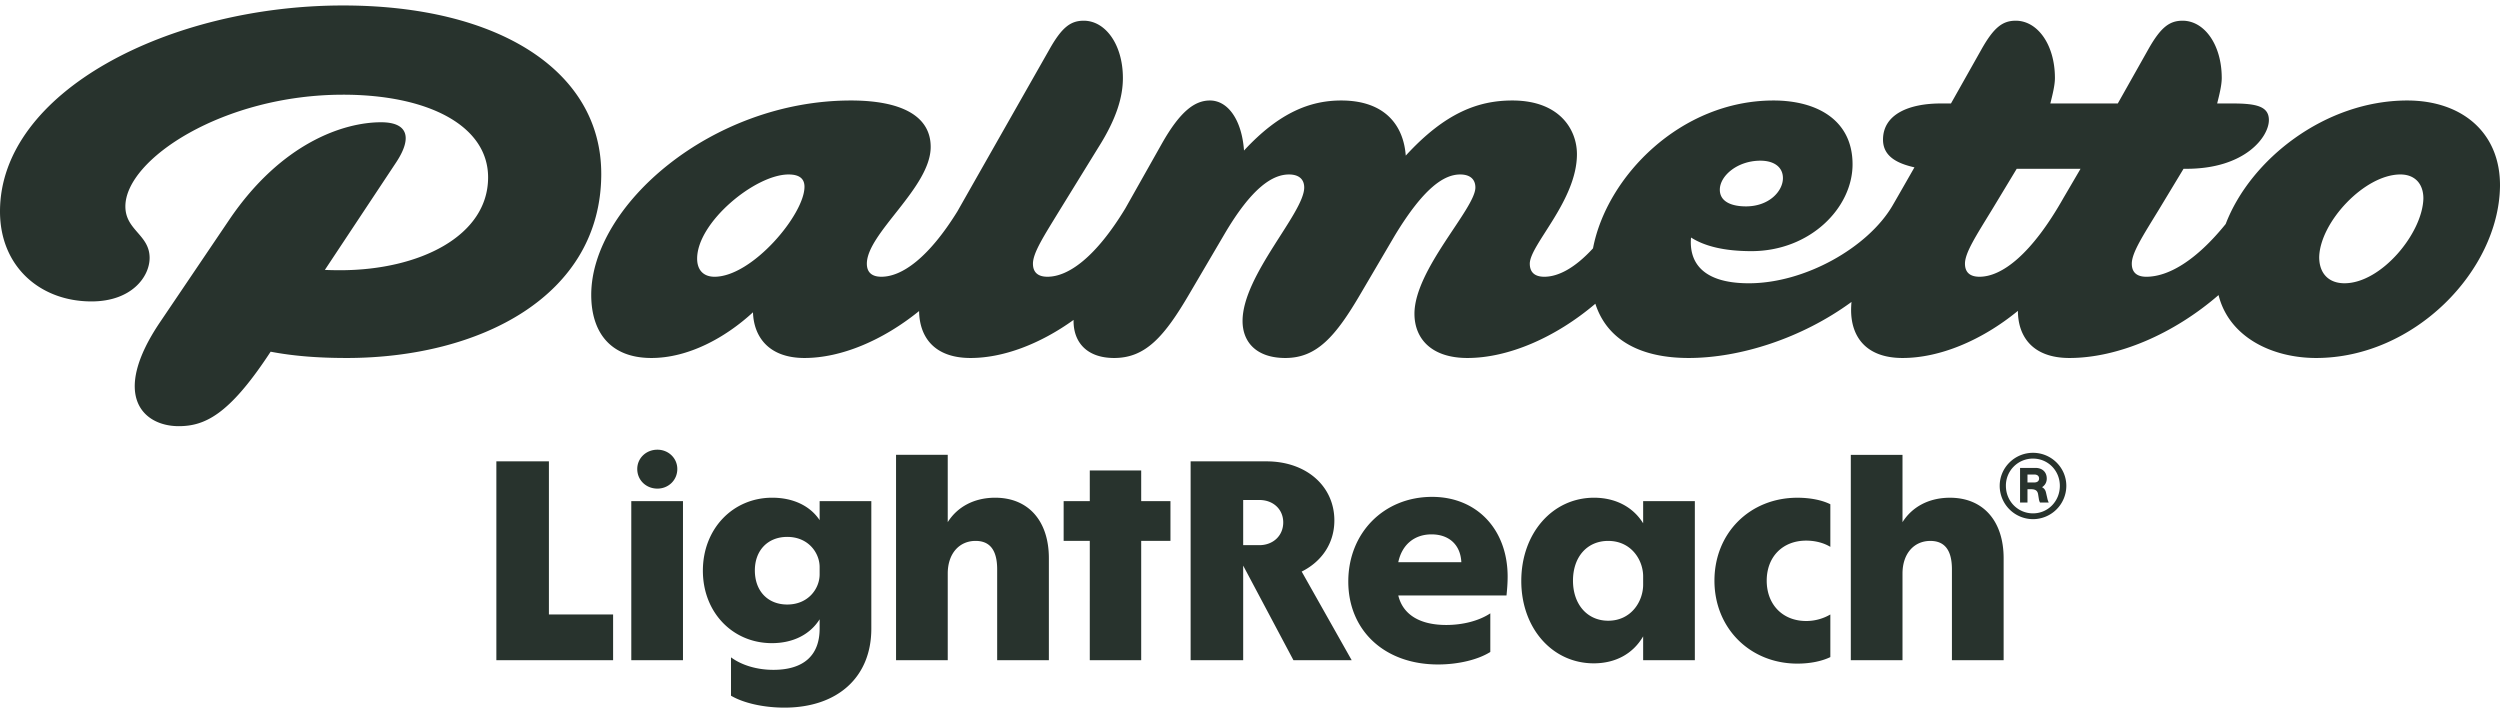 <svg xmlns="http://www.w3.org/2000/svg" fill="none" viewBox="0 0 274 78">
  <path fill="#28332D" d="M263.84 11.014c-8.982 0-17.181 6.429-19.904 13.536-3.313 4.092-6.333 5.782-8.701 5.782-1.033 0-1.59-.477-1.59-1.431 0-1.193 1.193-3.021 2.942-5.883l2.729-4.518h.318c6.439 0 9.036-3.511 9.036-5.34 0-1.51-1.376-1.82-3.999-1.82h-1.67c.239-.954.502-1.995.502-2.79 0-3.657-1.908-6.28-4.293-6.28-1.431 0-2.385.715-3.736 3.1l-3.364 5.97h-7.393c.239-.954.502-1.995.502-2.79 0-3.657-1.908-6.28-4.293-6.28-1.431 0-2.385.715-3.736 3.1l-3.364 5.97h-1.113c-3.497 0-6.335 1.184-6.335 3.967 0 1.908 1.696 2.637 3.445 3.034 0 0-2.042 3.581-2.436 4.248-2.679 4.523-9.537 8.458-15.715 8.458-5.444 0-6.548-2.64-6.334-5.015 1.473.944 3.623 1.493 6.613 1.493 6.439 0 11.089-4.746 11.089-9.515 0-4.85-3.895-6.996-8.665-6.996-10.174 0-18.281 8.33-19.782 16.203-1.994 2.175-3.818 3.115-5.338 3.115-1.033 0-1.59-.477-1.59-1.431 0-2.067 5.167-6.916 5.167-12.004 0-2.703-1.908-5.883-7.075-5.883-3.657 0-7.313 1.272-11.686 6.042-.238-3.26-2.226-6.042-7.075-6.042-3.339 0-6.757 1.272-10.652 5.485-.239-3.339-1.749-5.485-3.736-5.485-1.67 0-3.26 1.192-5.247 4.69l-4.019 7.127c-3.239 5.346-6.237 7.5-8.541 7.5-1.033 0-1.59-.476-1.59-1.43 0-1.193 1.193-3.021 2.942-5.883l4.213-6.837c2.067-3.26 2.703-5.644 2.703-7.631 0-3.657-1.908-6.28-4.293-6.28-1.431 0-2.385.715-3.736 3.1 0 0-9.628 16.944-10.101 17.784-3.162 5.109-6.085 7.177-8.342 7.177-1.033 0-1.59-.476-1.59-1.43 0-3.34 6.996-8.347 6.996-12.8 0-3.418-3.26-5.087-8.745-5.087-15.263 0-28.459 11.527-28.459 21.305 0 3.975 1.987 6.916 6.598 6.916 4.054 0 8.109-2.226 11.13-5.008.079 2.623 1.669 5.008 5.644 5.008 4.013 0 8.576-1.919 12.561-5.145.037 2.74 1.559 5.145 5.642 5.145 3.593 0 7.627-1.538 11.291-4.174l-.003.12c0 2.305 1.431 4.054 4.452 4.054 3.419 0 5.485-2.305 8.268-7.075l3.736-6.36c3.1-5.326 5.406-6.678 7.155-6.678 1.033 0 1.669.477 1.669 1.431 0 2.783-6.757 9.62-6.757 14.628 0 2.305 1.51 4.054 4.69 4.054 3.418 0 5.485-2.305 8.268-7.075l3.736-6.36c3.18-5.247 5.406-6.678 7.155-6.678 1.033 0 1.669.477 1.669 1.431 0 2.306-6.678 8.984-6.678 13.833 0 2.703 1.829 4.849 5.804 4.849 4.478 0 9.656-2.237 14.023-5.947 1.314 4.07 5.083 5.947 10.222 5.947 5.598 0 12.369-2.13 17.85-6.141a10 10 0 0 0-.043.894c0 2.783 1.51 5.247 5.644 5.247 4.054 0 8.665-1.908 12.639-5.167 0 2.703 1.511 5.167 5.645 5.167 5.315 0 11.416-2.631 16.344-6.895 1.138 4.579 5.825 6.895 10.696 6.895 10.746 0 19.982-9.54 20.15-18.761.084-5.962-4.198-9.46-10.159-9.46M78.313 30.332c-1.192 0-1.907-.716-1.907-1.988 0-3.975 6.359-9.221 10.016-9.221 1.113 0 1.749.397 1.749 1.35 0 3.022-5.724 9.859-9.858 9.859m114.631-12.72c1.511 0 2.465.716 2.465 1.908 0 1.431-1.511 3.1-4.055 3.1-1.51 0-2.861-.477-2.861-1.828 0-1.51 1.907-3.18 4.451-3.18m33.229 4.055c-3.498 6.2-6.757 8.665-9.222 8.665-1.033 0-1.59-.477-1.59-1.431 0-1.193 1.193-3.021 2.942-5.883l2.729-4.518h6.995s-1.616 2.769-1.854 3.166m30.782 9.38c-1.763 0-2.771-1.113-2.771-2.862.085-3.816 4.954-9.062 8.9-9.062 1.596 0 2.519 1.033 2.519 2.623-.084 3.816-4.618 9.301-8.648 9.301M65.898 19.043c0 13.435-13.355 20.192-27.903 20.192-3.183 0-5.885-.22-8.333-.689l-.299.45c-4.292 6.44-6.915 7.712-9.777 7.712-3.896 0-7.473-3.34-2.067-11.368l7.631-11.29c5.724-8.425 12.56-10.65 16.615-10.65 2.862 0 3.498 1.59 1.67 4.372l-7.83 11.81c.528.024 1.08.035 1.675.035 8.664 0 16.216-3.736 16.216-10.175 0-5.645-6.518-9.063-15.899-9.063-13.116 0-23.856 7.075-23.856 12.243 0 2.623 2.657 3.1 2.657 5.644 0 2.066-1.974 4.77-6.377 4.77C4.403 33.034 0 29.218 0 23.176 0 10.06 18.525.6 37.597.6c17.012 0 28.3 7.155 28.3 18.443m-11.496 31.52h5.76v16.781h7.035v5.013H54.401zm14.788 4.36h5.666v17.434H69.19zm.654-3.519c0-1.183.965-2.117 2.21-2.117 1.215 0 2.18.934 2.18 2.117 0 1.214-.965 2.148-2.18 2.148-1.245 0-2.21-.934-2.21-2.148m10.274 24.844v-4.203c1.183.872 2.864 1.37 4.639 1.37 3.331 0 5.075-1.588 5.075-4.514v-1.027c-1.059 1.68-2.927 2.615-5.231 2.615-4.296 0-7.565-3.363-7.565-7.94 0-4.607 3.3-8 7.596-8 2.273 0 4.141.87 5.2 2.459v-2.086h5.666v13.98c0 5.323-3.705 8.654-9.527 8.654-2.273 0-4.483-.498-5.853-1.308m9.714-13.294v-.81c0-1.525-1.215-3.3-3.55-3.3-2.117 0-3.549 1.464-3.549 3.674 0 2.273 1.432 3.737 3.55 3.737 2.334 0 3.549-1.775 3.549-3.3m8.375-13.107h5.666v7.379c1.059-1.681 2.896-2.678 5.199-2.678 3.674 0 5.885 2.584 5.885 6.632v11.177h-5.667v-9.963c0-2.117-.809-3.113-2.366-3.113-1.774 0-3.051 1.37-3.051 3.58v9.496h-5.666zm21.234 9.434h-2.865v-4.359h2.865V51.56h5.635v3.362h3.207v4.359h-3.207v13.076h-5.635zm11.052-8.718h8.313c4.39 0 7.441 2.74 7.441 6.476 0 2.522-1.401 4.514-3.581 5.604l5.48 9.714h-6.383l-5.51-10.368v10.368h-5.76zm7.535 9.185c1.494 0 2.615-1.028 2.615-2.491 0-1.432-1.09-2.46-2.615-2.46h-1.775v4.95zm9.745 3.985c0-5.324 3.892-9.278 9.184-9.278 4.888 0 8.281 3.55 8.281 8.748 0 .748-.062 1.433-.124 2.055h-11.862c.499 2.086 2.335 3.238 5.262 3.238 1.837 0 3.611-.467 4.825-1.276v4.234c-1.338.84-3.486 1.37-5.728 1.37-5.915 0-9.838-3.767-9.838-9.091m12.391-2.117c-.093-1.93-1.37-3.051-3.269-3.051-1.868 0-3.238 1.12-3.643 3.05zm6.57 2.054c0-5.23 3.424-9.122 7.97-9.122 2.334 0 4.265.997 5.386 2.802v-2.428h5.666v17.435h-5.666v-2.615c-1.121 1.93-3.052 2.957-5.418 2.957-4.545 0-7.938-3.86-7.938-9.029m13.356.405v-.903c0-1.805-1.308-3.891-3.83-3.891-2.304 0-3.86 1.743-3.86 4.358 0 2.585 1.556 4.39 3.86 4.39 2.522 0 3.83-2.117 3.83-3.954m7.814-.436c0-5.23 3.892-9.09 9.091-9.09 1.37 0 2.678.248 3.612.715v4.67c-.716-.435-1.65-.684-2.647-.684-2.584 0-4.327 1.774-4.327 4.39 0 2.614 1.743 4.42 4.327 4.42.997 0 1.9-.28 2.647-.716v4.67c-.965.467-2.242.716-3.612.716-5.199 0-9.091-3.891-9.091-9.09m14.945-13.792h5.666v7.379c1.059-1.681 2.896-2.678 5.199-2.678 3.674 0 5.885 2.584 5.885 6.632v11.177h-5.667v-9.963c0-2.117-.809-3.113-2.366-3.113-1.774 0-3.051 1.37-3.051 3.58v9.496h-5.666zm16.318 3.399c0-1.995 1.641-3.621 3.652-3.621 2.01 0 3.651 1.626 3.651 3.621a3.66 3.66 0 0 1-3.651 3.651 3.66 3.66 0 0 1-3.652-3.651m6.593 0c0-1.67-1.3-2.986-2.941-2.986a2.955 2.955 0 0 0-2.971 2.986c0 1.685 1.315 3.016 2.971 3.016 1.641 0 2.941-1.33 2.941-3.016m-4.36-1.966h1.685c.754 0 1.241.458 1.241 1.168 0 .414-.192.739-.517.946.266.148.384.34.443.636l.134.576c.029.163.103.37.162.473h-.961a1.2 1.2 0 0 1-.118-.34l-.089-.547c-.059-.414-.295-.576-.783-.576h-.384v1.463h-.813zm2.084 1.168c0-.281-.192-.444-.532-.444h-.739v.873h.739c.34 0 .532-.163.532-.43"/>
</svg>
